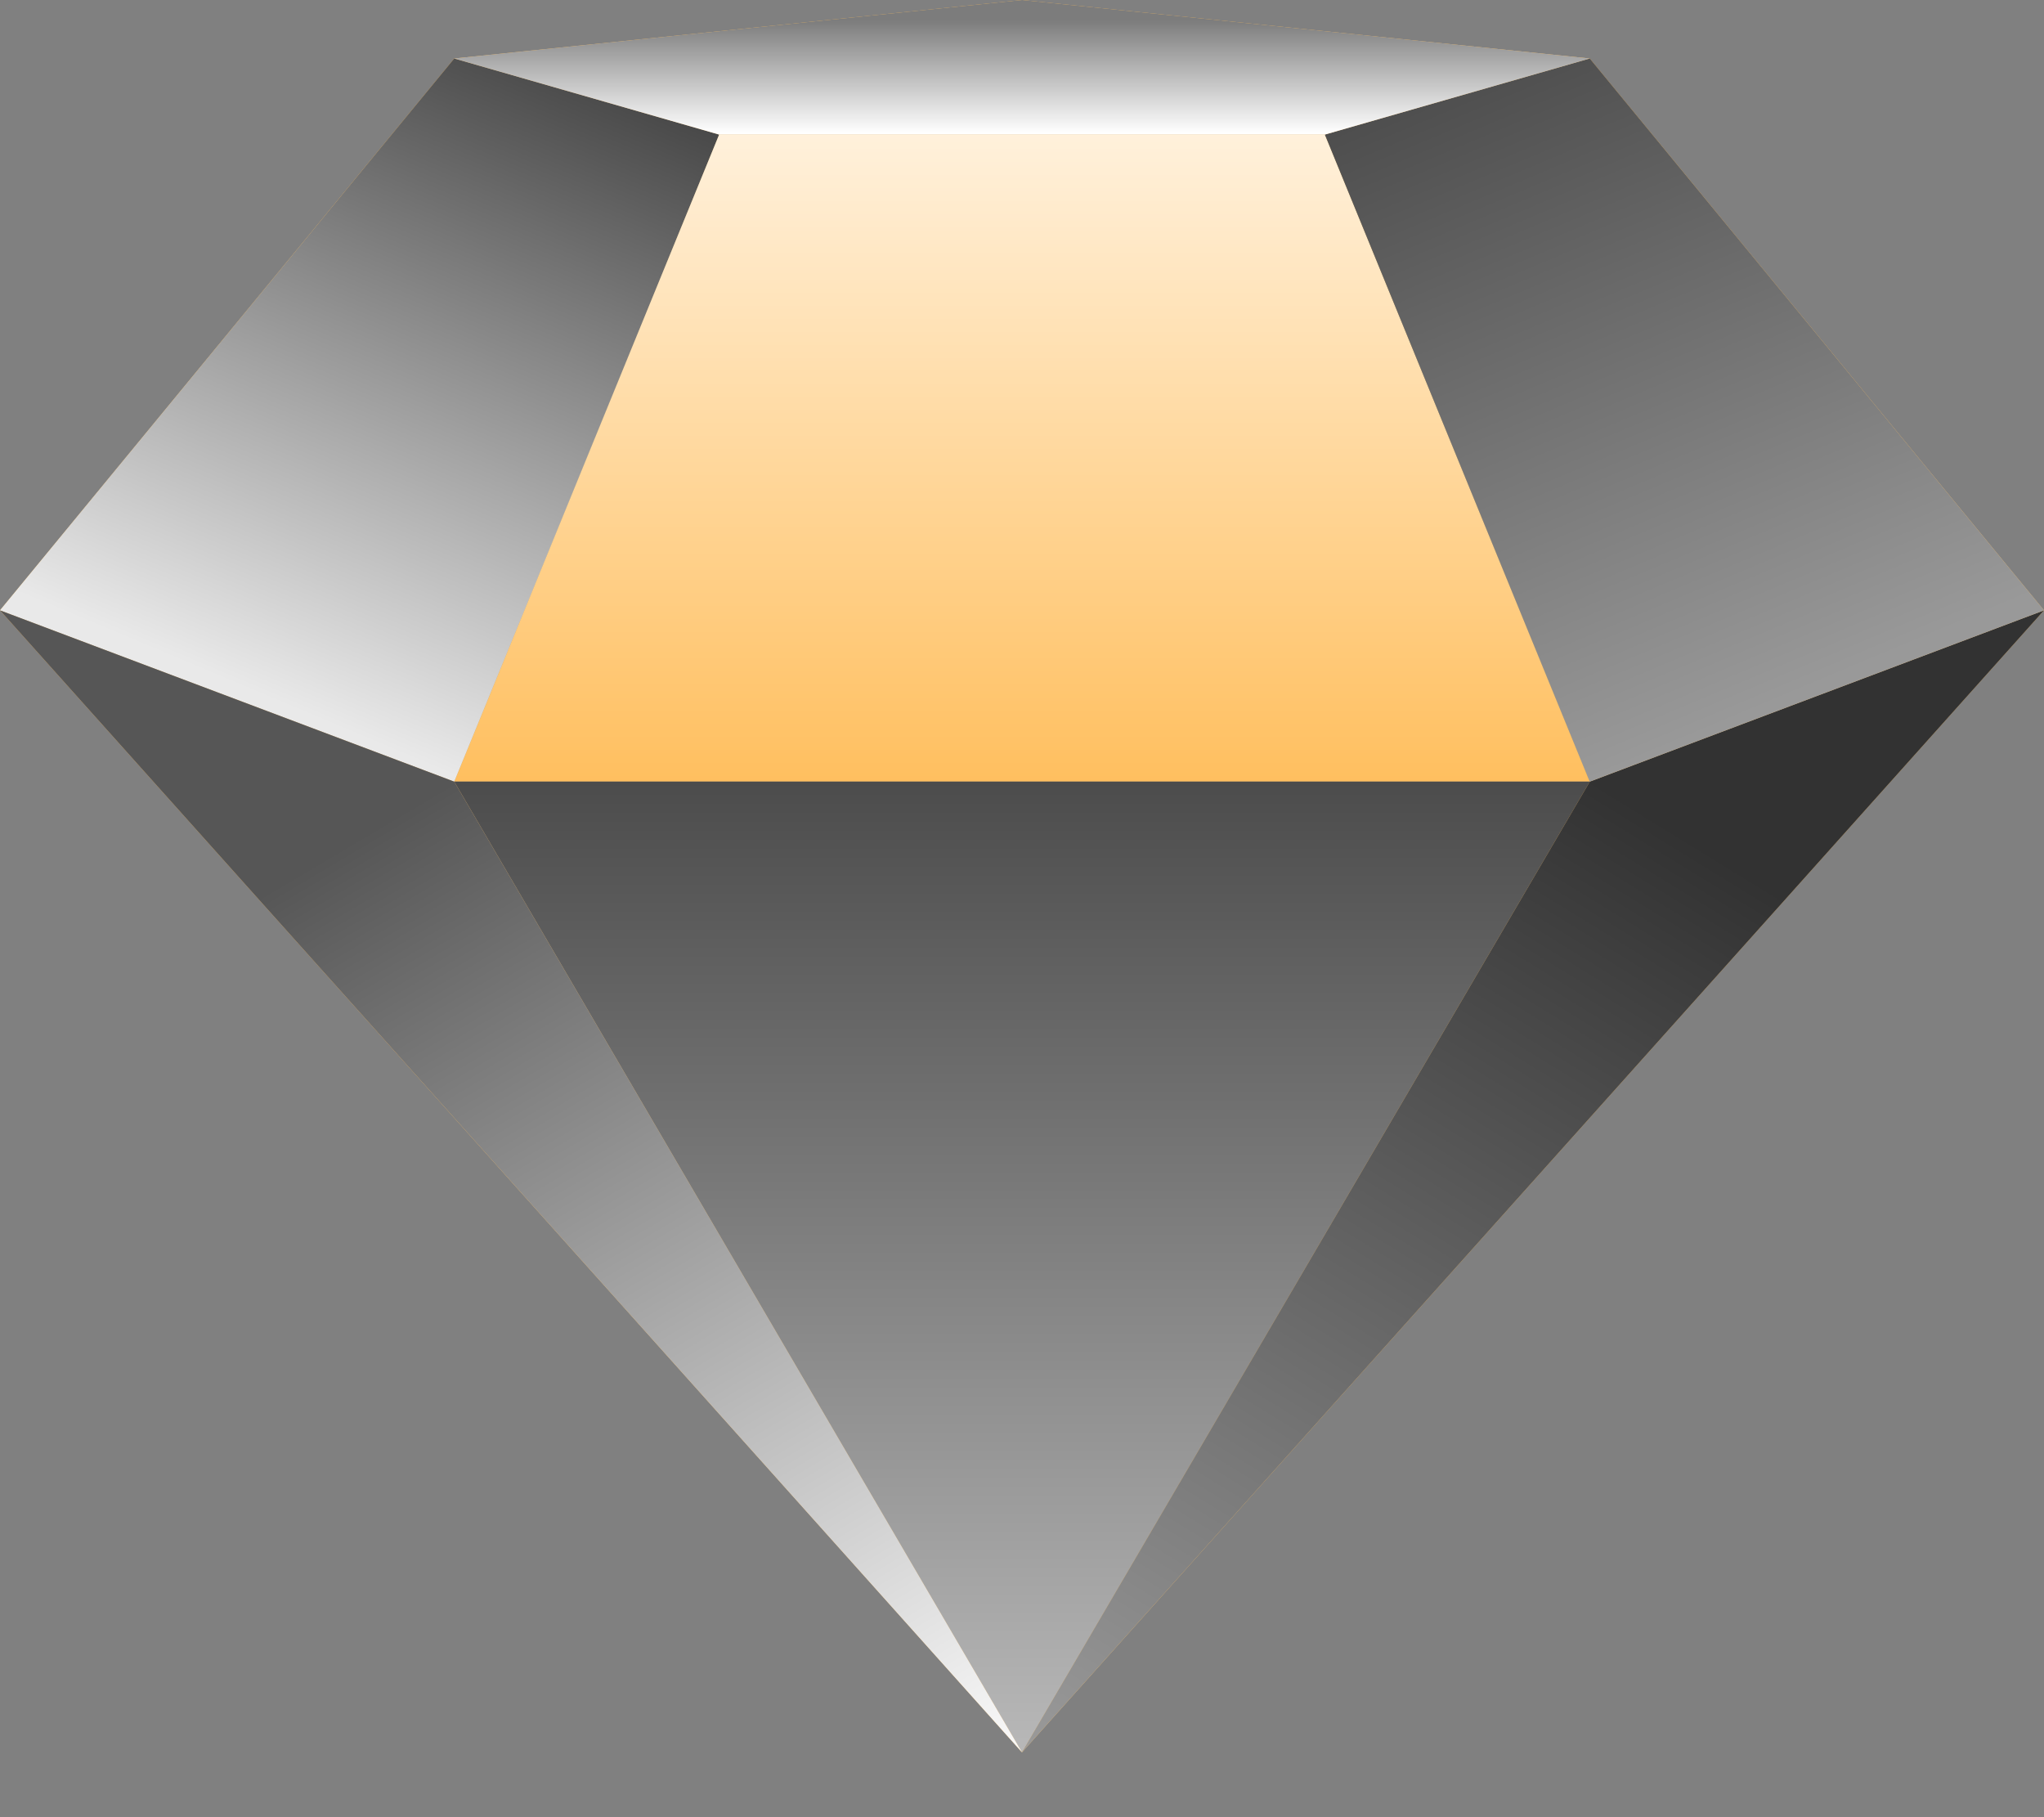 <svg width="18" height="16" viewBox="0 0 18 16" fill="none" xmlns="http://www.w3.org/2000/svg">
<rect x="0" y="0" width="18" height="16" fill="#808080" stroke="none"/>
<path d="M4 0.515L0 5.374L4 6.882L6.333 1.185L4 0.515Z" fill="#FFBF5F"/>
<path d="M6.333 1.185L4 6.882H14L11.667 1.185H6.333Z" fill="#FFBF5F"/>
<path d="M4 6.882L9 15.429L14 6.882H4Z" fill="#FFBF5F"/>
<path d="M0 5.374L9 15.429L4 6.882L0 5.374Z" fill="#FFBF5F"/>
<path d="M9 15.429L18 5.374L14 6.882L9 15.429Z" fill="#FFBF5F"/>
<path d="M18 5.374L14 0.515L11.667 1.185L14 6.882L18 5.374Z" fill="#FFBF5F"/>
<path d="M4 0.515L6.333 1.185H11.667L14 0.515L9 0L4 0.515Z" fill="#FFBF5F"/>
<path d="M4 0.515L0 5.374L4 6.882L6.333 1.185L4 0.515Z" fill="url(#paint0_linear_21937_2549)" style="mix-blend-mode:soft-light"/>
<path d="M6.333 1.185L4 6.882H14L11.667 1.185H6.333Z" fill="url(#paint1_linear_21937_2549)" style="mix-blend-mode:plus-lighter"/>
<path d="M4 6.882L9 15.429L14 6.882H4Z" fill="url(#paint2_linear_21937_2549)" style="mix-blend-mode:overlay"/>
<path d="M0 5.374L9 15.429L4 6.882L0 5.374Z" fill="url(#paint3_linear_21937_2549)" style="mix-blend-mode:soft-light"/>
<path d="M9 15.429L18 5.374L14 6.882L9 15.429Z" fill="url(#paint4_linear_21937_2549)" style="mix-blend-mode:overlay"/>
<path d="M18 5.374L14 0.515L11.667 1.185L14 6.882L18 5.374Z" fill="url(#paint5_linear_21937_2549)" style="mix-blend-mode:soft-light"/>
<path d="M4 0.515L6.333 1.185H11.667L14 0.515L9 0L4 0.515Z" fill="url(#paint6_linear_21937_2549)" style="mix-blend-mode:soft-light"/>
<defs>
<linearGradient id="paint0_linear_21937_2549" x1="6.3" y1="1.18" x2="3.935" y2="6.808" gradientUnits="userSpaceOnUse">
<stop stop-color="#494949"/>
<stop offset="1" stop-color="#E9E9E9"/>
</linearGradient>
<linearGradient id="paint1_linear_21937_2549" x1="9" y1="1.006" x2="9" y2="6.876" gradientUnits="userSpaceOnUse">
<stop stop-color="white" stop-opacity="0.8"/>
<stop offset="1" stop-color="white" stop-opacity="0"/>
</linearGradient>
<linearGradient id="paint2_linear_21937_2549" x1="9" y1="6.876" x2="9" y2="15.429" gradientUnits="userSpaceOnUse">
<stop stop-color="#4C4C4C"/>
<stop offset="1" stop-color="#B8B8B8"/>
</linearGradient>
<linearGradient id="paint3_linear_21937_2549" x1="4" y1="6.876" x2="9.046" y2="15.401" gradientUnits="userSpaceOnUse">
<stop stop-color="#565656"/>
<stop offset="1" stop-color="#FAFAFA"/>
</linearGradient>
<linearGradient id="paint4_linear_21937_2549" x1="14.163" y1="6.943" x2="8.963" y2="15.406" gradientUnits="userSpaceOnUse">
<stop stop-color="#323232"/>
<stop offset="1" stop-color="#9A9A9A"/>
</linearGradient>
<linearGradient id="paint5_linear_21937_2549" x1="11.5" y1="0.839" x2="14.027" y2="6.865" gradientUnits="userSpaceOnUse">
<stop stop-color="#494949"/>
<stop offset="1" stop-color="#999999"/>
</linearGradient>
<linearGradient id="paint6_linear_21937_2549" x1="9" y1="0.179" x2="9" y2="1.174" gradientUnits="userSpaceOnUse">
<stop stop-color="#7C7C7C"/>
<stop offset="1" stop-color="white"/>
</linearGradient>
</defs>
</svg>
